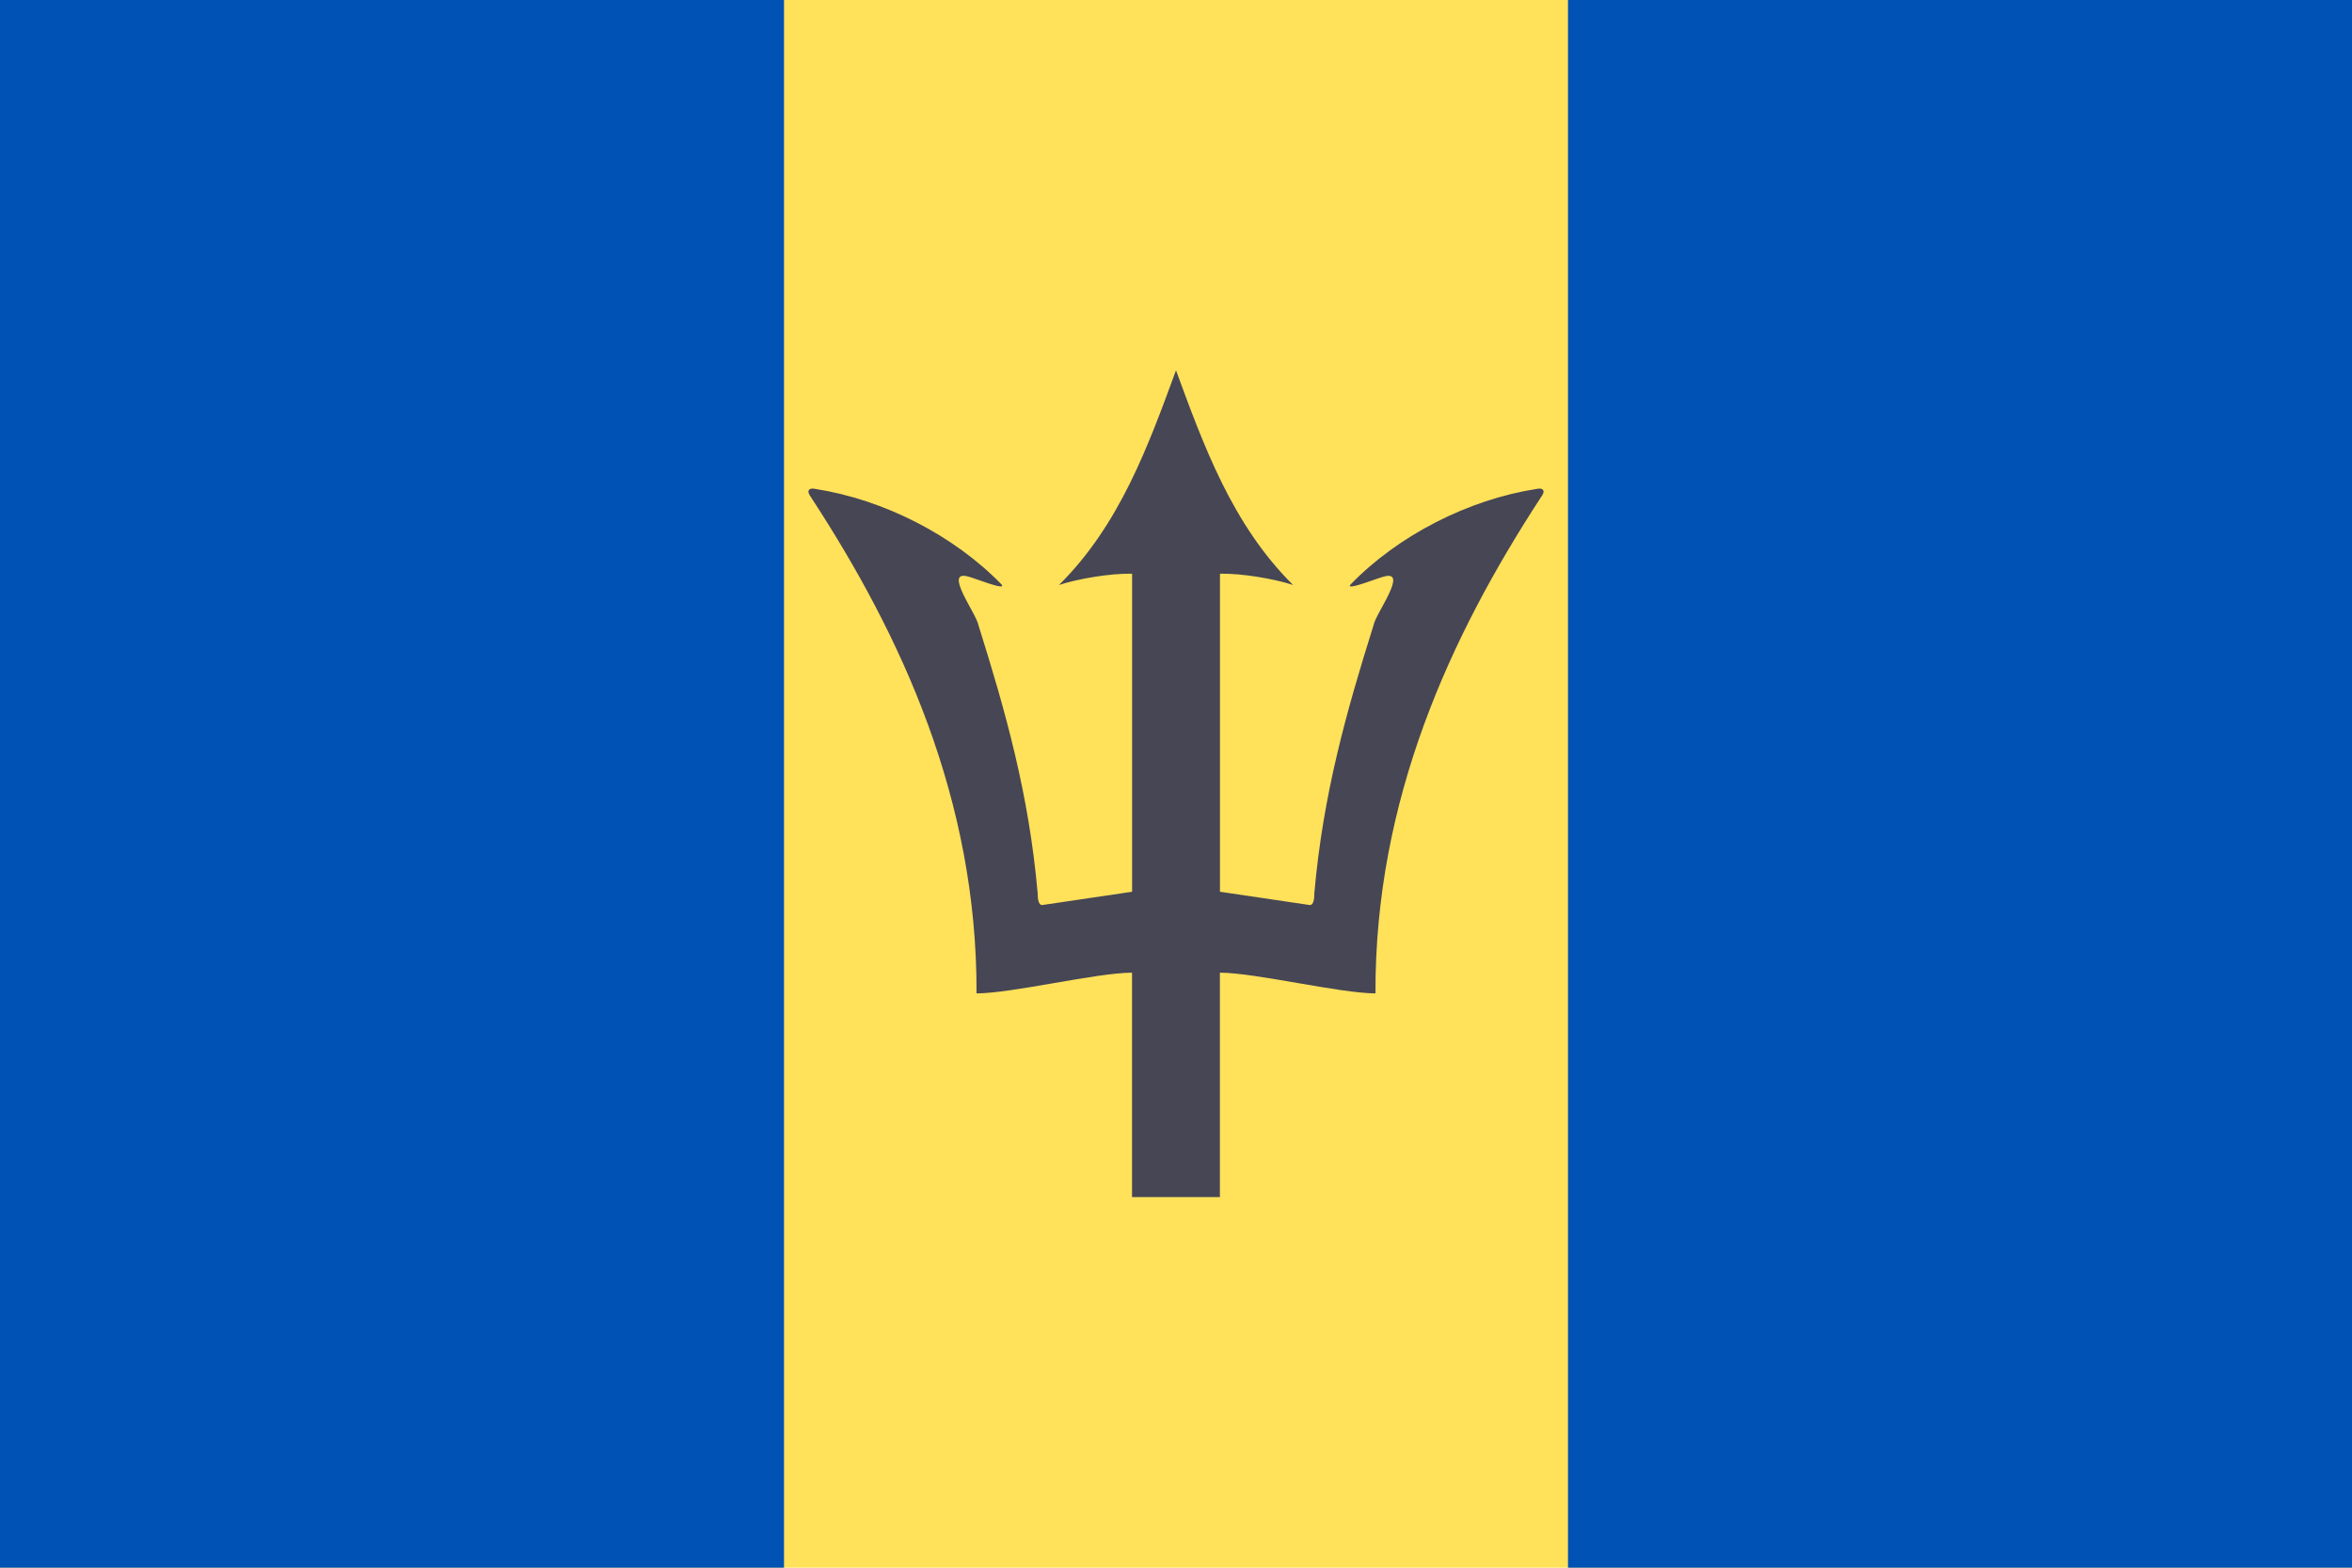 <svg xmlns="http://www.w3.org/2000/svg" width="18" height="12" fill="none" viewBox="0 0 36 24"><g clip-path="url(#a)"><path fill="#FFE15A" d="M36 0H0v24h36V0Z"/><path fill="#0052B4" d="M36 0H24v24h12V0ZM12 0H0v24h12V0Z"/><path fill="#464655" d="M23.52 7.485c-1.042.162-2.116.707-2.85 1.465-.086.104.454-.114.503-.12.403-.122-.12.564-.15.744-.413 1.314-.772 2.584-.905 4.096 0 .104-.016.181-.065.186l-1.38-.204V8.783c.324-.008.829.077 1.118.172-.93-.923-1.365-2.127-1.791-3.285-.426 1.158-.86 2.362-1.79 3.285.288-.095.793-.18 1.118-.172v4.869l-1.38.204c-.05-.005-.066-.082-.066-.186-.133-1.512-.492-2.782-.905-4.096-.03-.18-.553-.866-.15-.745.05.007.589.225.504.12-.735-.757-1.809-1.302-2.852-1.464-.092-.022-.146.023-.064.13 1.384 2.12 2.542 4.623 2.532 7.593.538 0 1.841-.317 2.38-.317v3.435h1.345v-3.435c.54 0 1.843.317 2.381.317-.01-2.97 1.148-5.473 2.532-7.594.082-.106.028-.151-.064-.129Z"/></g><defs><clipPath id="a"><path fill="#fff" d="M0 0h36v24H0z"/></clipPath></defs></svg>